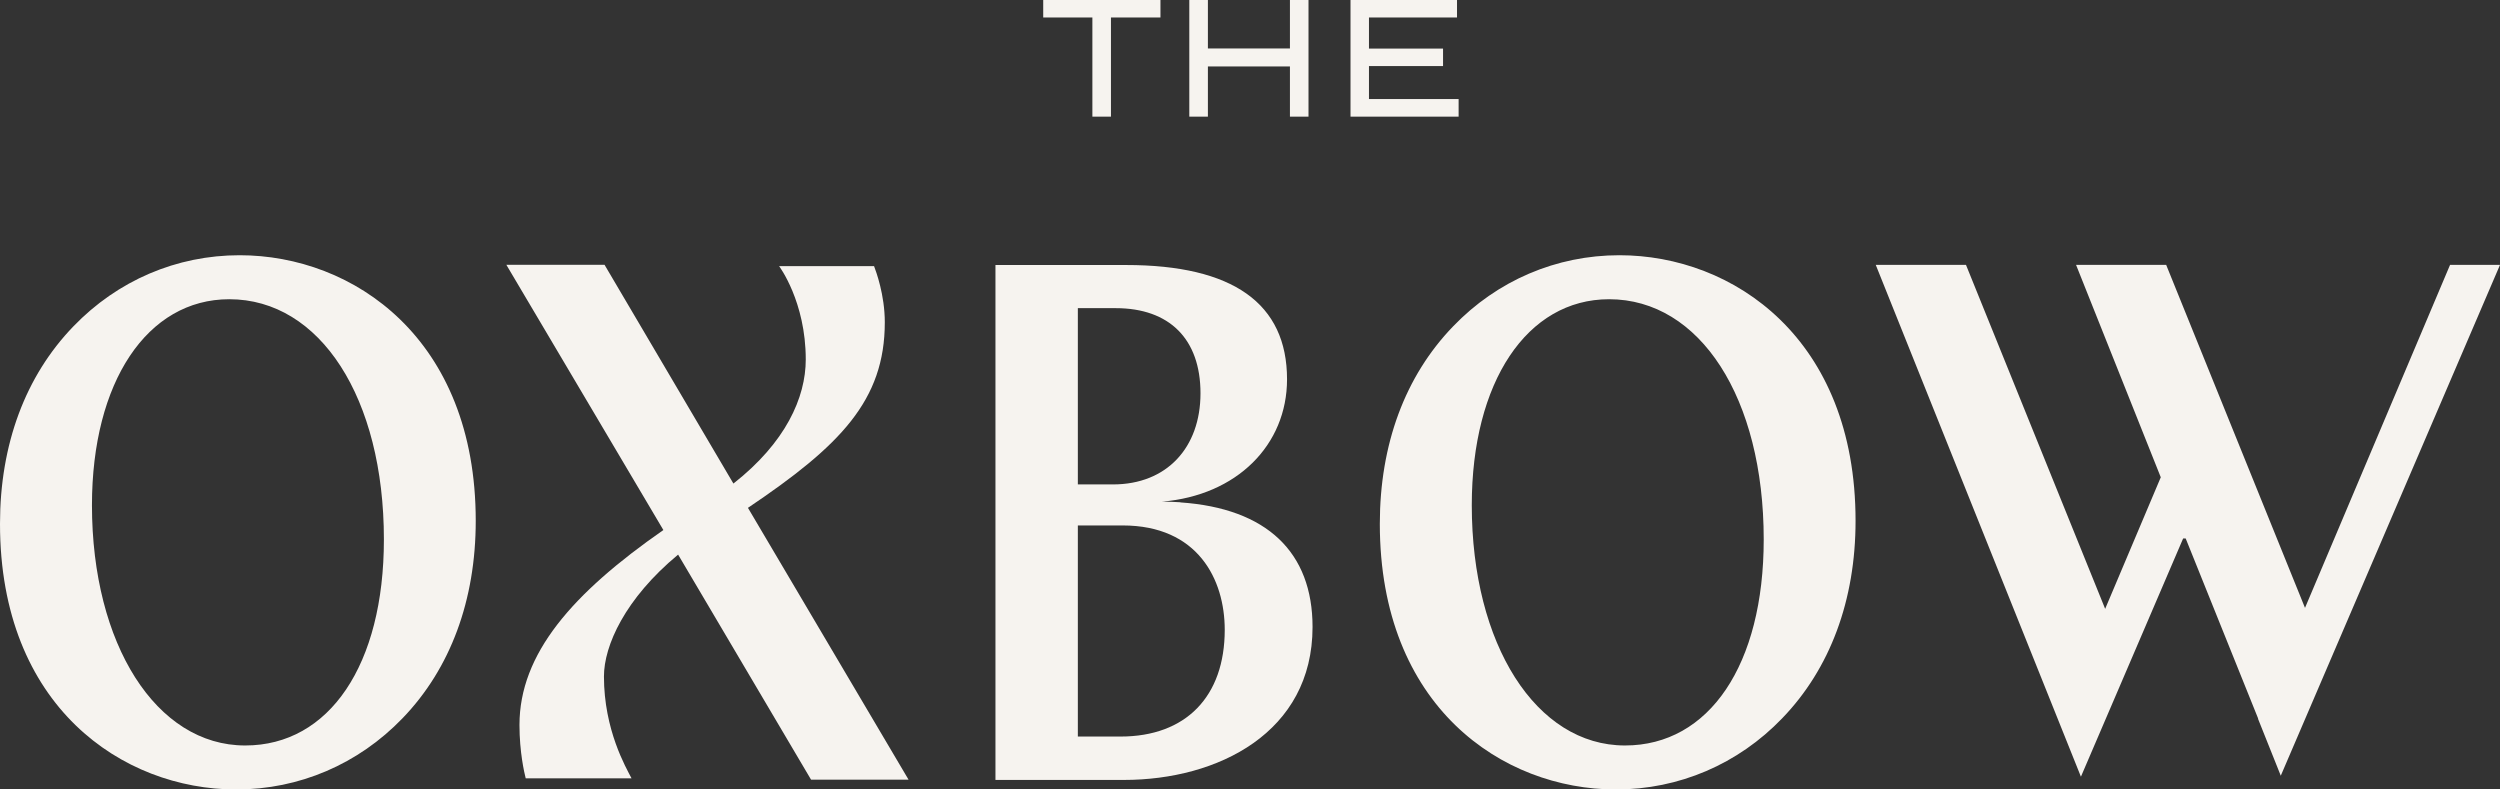 <svg width="152" height="48" viewBox="0 0 152 48" fill="none" xmlns="http://www.w3.org/2000/svg">
<rect x="0" y="0" width="152" height="48" fill="#333333" stroke="none"/>
<g clip-path="url(#clip0_9062_3263)">
<path d="M14.901 45.325C9.506 45.325 5.591 39.182 5.591 30.719C5.591 23.227 8.945 18.193 13.94 18.193C19.468 18.193 23.341 24.2 23.341 32.799C23.341 40.411 20.029 45.325 14.908 45.325M14.571 15.518C10.734 15.518 7.149 17.055 4.462 19.844C1.543 22.866 0 27.018 0 31.849C0 42.943 7.444 48 14.361 48C18.192 48 21.783 46.463 24.47 43.674C27.389 40.652 28.925 36.492 28.925 31.668C28.925 20.575 21.482 15.518 14.564 15.518" fill="#F6F3EF"/>
<path d="M68.129 44.782H65.533V31.947H68.255C72.829 31.947 74.464 35.226 74.464 38.293C74.464 42.355 72.099 44.782 68.129 44.782ZM65.533 18.736H67.834C71.11 18.736 72.99 20.62 72.99 23.913C72.99 27.207 70.949 29.453 67.666 29.453H65.533V18.736ZM71.77 30.538C71.412 30.515 71.033 30.5 70.647 30.5C75.2 30.123 78.252 27.056 78.252 23.062C78.252 18.449 74.962 16.113 68.465 16.113H60.524V47.42H68.339C74.043 47.42 79.803 44.541 79.803 38.12C79.803 33.583 77.031 30.907 71.77 30.546" fill="#F6F3EF"/>
<path d="M98.794 45.325C93.399 45.325 89.484 39.182 89.484 30.719C89.484 23.227 92.838 18.193 97.833 18.193C103.361 18.193 107.234 24.2 107.234 32.799C107.234 40.411 103.922 45.325 98.801 45.325M98.457 15.518C94.627 15.518 91.028 17.055 88.348 19.844C85.429 22.866 83.893 27.018 83.893 31.849C83.893 42.943 91.329 48 98.247 48C102.077 48 105.676 46.463 108.356 43.674C111.275 40.652 112.818 36.492 112.818 31.668C112.818 20.575 105.375 15.518 98.457 15.518Z" fill="#F6F3EF"/>
<path d="M152 16.105L138.671 47.163L137.289 43.704L137.296 43.689L132.89 32.739H132.735L126.52 47.224L114.046 16.105H119.532L127.888 36.756L127.993 37.019L131.367 29.038L131.374 29.016L126.225 16.105H131.704L140.144 36.959L148.963 16.105H152Z" fill="#F6F3EF"/>
<path d="M41.231 33.718C37.997 36.401 36.72 39.258 36.72 41.127C36.72 44.383 38.06 46.666 38.397 47.322H31.963C31.879 46.99 31.584 45.731 31.584 44.081C31.584 39.748 34.798 36.077 40.333 32.226L30.785 16.098H36.755L44.591 29.4C47.762 26.913 48.99 24.177 48.99 21.856C48.99 18.329 47.37 16.181 47.37 16.181H53.143C53.263 16.497 53.796 17.929 53.796 19.595C53.796 24.343 51.088 27.101 45.475 30.877L55.241 47.405H49.313L41.224 33.711L41.231 33.718Z" fill="#F6F3EF"/>
<path d="M70.556 1.063H67.546V7.092H66.417V1.063H63.428V0H70.556V1.063Z" fill="#F6F3EF"/>
<path d="M79.557 0V7.092H78.428V4.04H73.44V7.092H72.31V0H73.44V2.947H78.428V0H79.557Z" fill="#F6F3EF"/>
<path d="M88.684 6.022V7.092H82.111V0H88.586V1.063H83.233V2.954H87.737V4.017H83.233V6.022H88.684Z" fill="#F6F3EF"/>
</g>
<defs>
<clipPath id="clip0_9062_3263">
<rect width="152" height="48" fill="white"/>
</clipPath>
</defs>
</svg>
